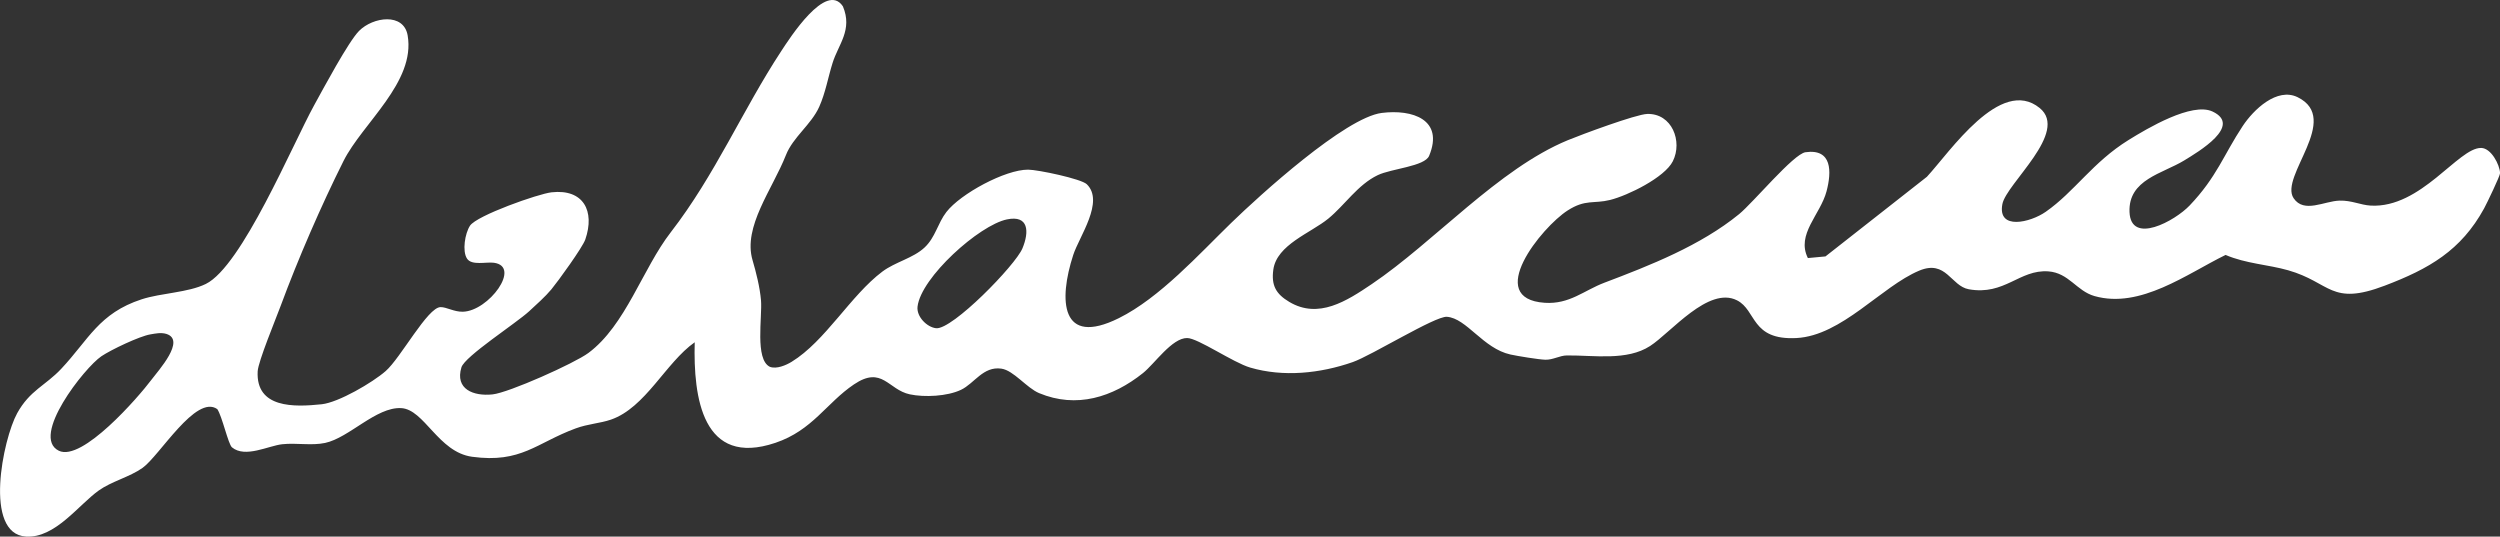 <svg viewBox="0 0 2504.55 537.61" version="1.1" xmlns="http://www.w3.org/2000/svg" id="Layer_1">
  
  <rect x="0" y="0" width="2504.55" height="537.61" fill="#333333" stroke="none"/>
  
  <defs>
    <style>
      .st0 {
        fill: #fff;
      }
    </style>
  </defs>
  <path d="M2485.59,148.22c-22.79-.36-60.18,60.64-110.63,57.75-10.2-.58-19.01-5.3-31.08-4.98-15.43.4-35.68,13.06-46.09-2.42-14.55-21.65,48.21-79.36,4.11-101.15-20.75-10.25-44.29,12.5-55.14,28.89-19.09,28.84-25.89,50.98-53.15,79.57-14.73,15.45-58.9,39.79-60.22,6.53-1.3-32.63,33.09-38.38,54.86-51.71,14.22-8.71,58.45-34.8,28.33-48.96-20.62-9.69-65.22,16.79-84.15,28.53-35.96,22.3-53.95,51.66-82.94,71.9-15.43,10.78-48.53,18.82-43.47-7.69,3.94-20.65,67.13-72.11,37.34-96.3-39.25-31.86-89.92,44.11-112.96,68.94l-101.61,79.77-17.62,1.64c-11.89-23.81,12.5-43.39,18.7-66.89,5.18-19.65,5.71-42.92-21.11-39.13-12.01,1.7-52.4,50.52-66.54,62.05-38.58,31.47-89.2,51.36-134.87,68.64-20.59,7.79-34.94,21.79-59.74,20.15-61.25-4.04-3.13-75.79,22.83-92.46,17.99-11.55,26.05-6.47,42.53-10.56,17.71-4.39,54.7-22.45,62.91-38.81,9.97-19.86-.86-48.13-25.72-47.36-11.2.35-65.68,20.59-79.41,26.25-69.72,28.78-133.88,101.94-196.47,144.18-25.18,16.99-53.4,35.31-82.66,17.86-13.33-7.95-18.15-16.49-15.99-32.3,3.42-25.04,37.58-36.75,55.15-51.18,16.46-13.51,29.41-33.91,49.42-43.49,13.86-6.64,47.1-8.72,51.53-19.39,15.1-36.37-16.79-46.82-47.5-42.95-36.57,4.62-122.11,82.3-150.82,110.2-32.09,31.18-71.59,75.07-112.54,95.39-58.4,28.98-60.5-17.88-45.67-63.37,5.99-18.38,31.44-53.45,13.57-70.79-5.63-5.46-49.05-14.56-58.76-14.61-22.96-.11-67.68,24.13-81.87,42.39-8.75,11.26-11,25.41-21.91,35.61-11.52,10.77-29.32,14.41-42.25,24.11-31.87,23.91-57.14,69.72-90.95,90.41-5.55,3.4-15.17,7.54-21.78,4.99-15.18-7.39-7.45-50.09-8.87-66.65-1.13-13.17-4.94-28.14-8.49-40.25-9.78-33.36,19.92-70.89,33.46-105.21,7.11-18.02,25.37-30.58,33.34-48.34,6.3-14.04,8.84-29.46,13.43-44.08,5.82-18.55,20.2-33.04,10.33-56.53-16.8-25.52-53.72,32.47-61.84,44.84-38.61,58.78-66.16,124.01-110.6,181.39-28.32,36.56-45.18,93.21-82.55,120.96-14.06,10.44-79.87,39.81-96.01,41.51-19.09,2.02-37.85-5.17-31.19-27.11,3.34-11.01,54.83-44.19,67.78-56.12,7.02-6.47,16.41-14.85,22.29-21.95,6.71-8.1,31.27-42.04,34.02-50,9.85-28.52-1.82-50.83-33.75-47.28-13.36,1.48-75.07,23.26-81.77,33.48-5.04,7.68-7.95,25.45-2.94,33,4.72,7.11,19.12,3.08,26.84,4.1,27.89,3.7-5.22,48.45-31.06,49.06-8.82.21-16.31-4.7-22.34-4.62-12.99.18-39.82,50.8-54.95,64.06-13.2,11.56-47.28,31.46-64.08,33.25-27.63,2.94-66.07,4.18-64.17-32.98.5-9.83,18.16-52.4,23.06-65.64,17.36-46.94,40.63-100.55,62.91-145.02,19.03-37.96,72.36-78.97,64.28-125.87-3.95-22.94-34.67-18.63-48.67-4.52-10.68,10.75-35.94,58.01-44.99,74.46-21.82,39.65-72.46,161.31-108.53,179.04-17.79,8.74-44.72,9.02-64.25,15.38-42.9,13.99-53.09,40.38-80.69,69.73-15.71,16.71-31.46,21.54-44.06,44.42-14.28,25.93-33.91,120.92,8.82,123.56,29.19,1.81,52.6-31.69,72.97-46.2,12.76-9.09,30.97-13.5,43.78-22.58,17.13-12.14,53.42-73.99,74.9-58.91,4.84,7,10.97,35.19,14.73,38.31,13.24,10.98,36.43-1.6,50.35-3.12,14.17-1.55,29.36,1.6,42.94-1.3,24.08-5.14,51.15-36.16,76.17-34.89,23.22,1.18,37.21,44.12,71.06,48.74,49.23,6.73,64.44-13.89,103.7-28.37,12.58-4.64,24.44-5.05,35.41-8.83,34.65-11.93,54.88-57.05,83.95-77.5-1.52,55.56,7.9,125.34,80.85,100.74,37.19-12.54,51.06-39.89,78.64-58.5,28.38-19.15,34.23,5.32,56.02,9.93,14.73,3.12,37.48,1.99,51.17-4.49,13.61-6.45,22.25-23.9,40.59-21.25,12.24,1.77,25.23,19.29,37.76,24.52,37.48,15.63,73.69,4.12,103.98-20.03,11.8-9.41,29.08-35.24,44.29-35.17,10.81.05,45.99,24.54,63.15,29.58,33.23,9.77,70.11,5.91,102.72-5.46,18.86-6.57,82.65-46.22,94.35-45.4,19.79,1.38,36.31,31.81,63.76,37.8,7.23,1.58,28.18,5,34.82,5.21,7.72.24,14.4-4.22,21.64-4.29,27.33-.26,60.05,5.65,83.4-9.47,20.82-13.49,58.41-60.13,86.98-45.77,19.83,9.97,13.88,40.19,59.63,37.81,45.41-2.36,85.1-51.68,122.98-67.52,27.05-11.31,31.74,15.43,49.65,18.65,36.06,6.47,50.64-19.96,79.66-17.92,20.59,1.45,28.3,19.64,46.27,24.74,45.95,13.05,92.61-22.29,131.34-41.21,20.19,8.72,42.67,9.66,62.64,15.36,42.95,12.26,42.37,36.1,96.77,15.44,44.36-16.85,76.48-35.22,99.57-77.39,2.81-5.13,16.12-32.85,16-35.37-.4-8.58-8.95-25.07-18.96-25.23l-.05.02ZM151.72,380.45c-13.04,17.4-69.51,82.49-92.78,71.11-28.79-14.08,25.75-83.29,42.67-94.68,9.59-6.46,38.07-20.05,48.98-21.88,5.42-.91,10.64-2.09,16.12-.47,19.73,6.26-8.03,36.62-14.99,45.91h0ZM1024.31,248.8c-7.02,16.93-70.29,81.77-86.52,80.02-9.1-.98-19.77-11.6-18.58-21.67,3.45-29.24,61.72-81.56,89.56-87.35,21.86-4.54,22.47,12.28,15.54,29h0Z" class="st0"></path>
</svg>